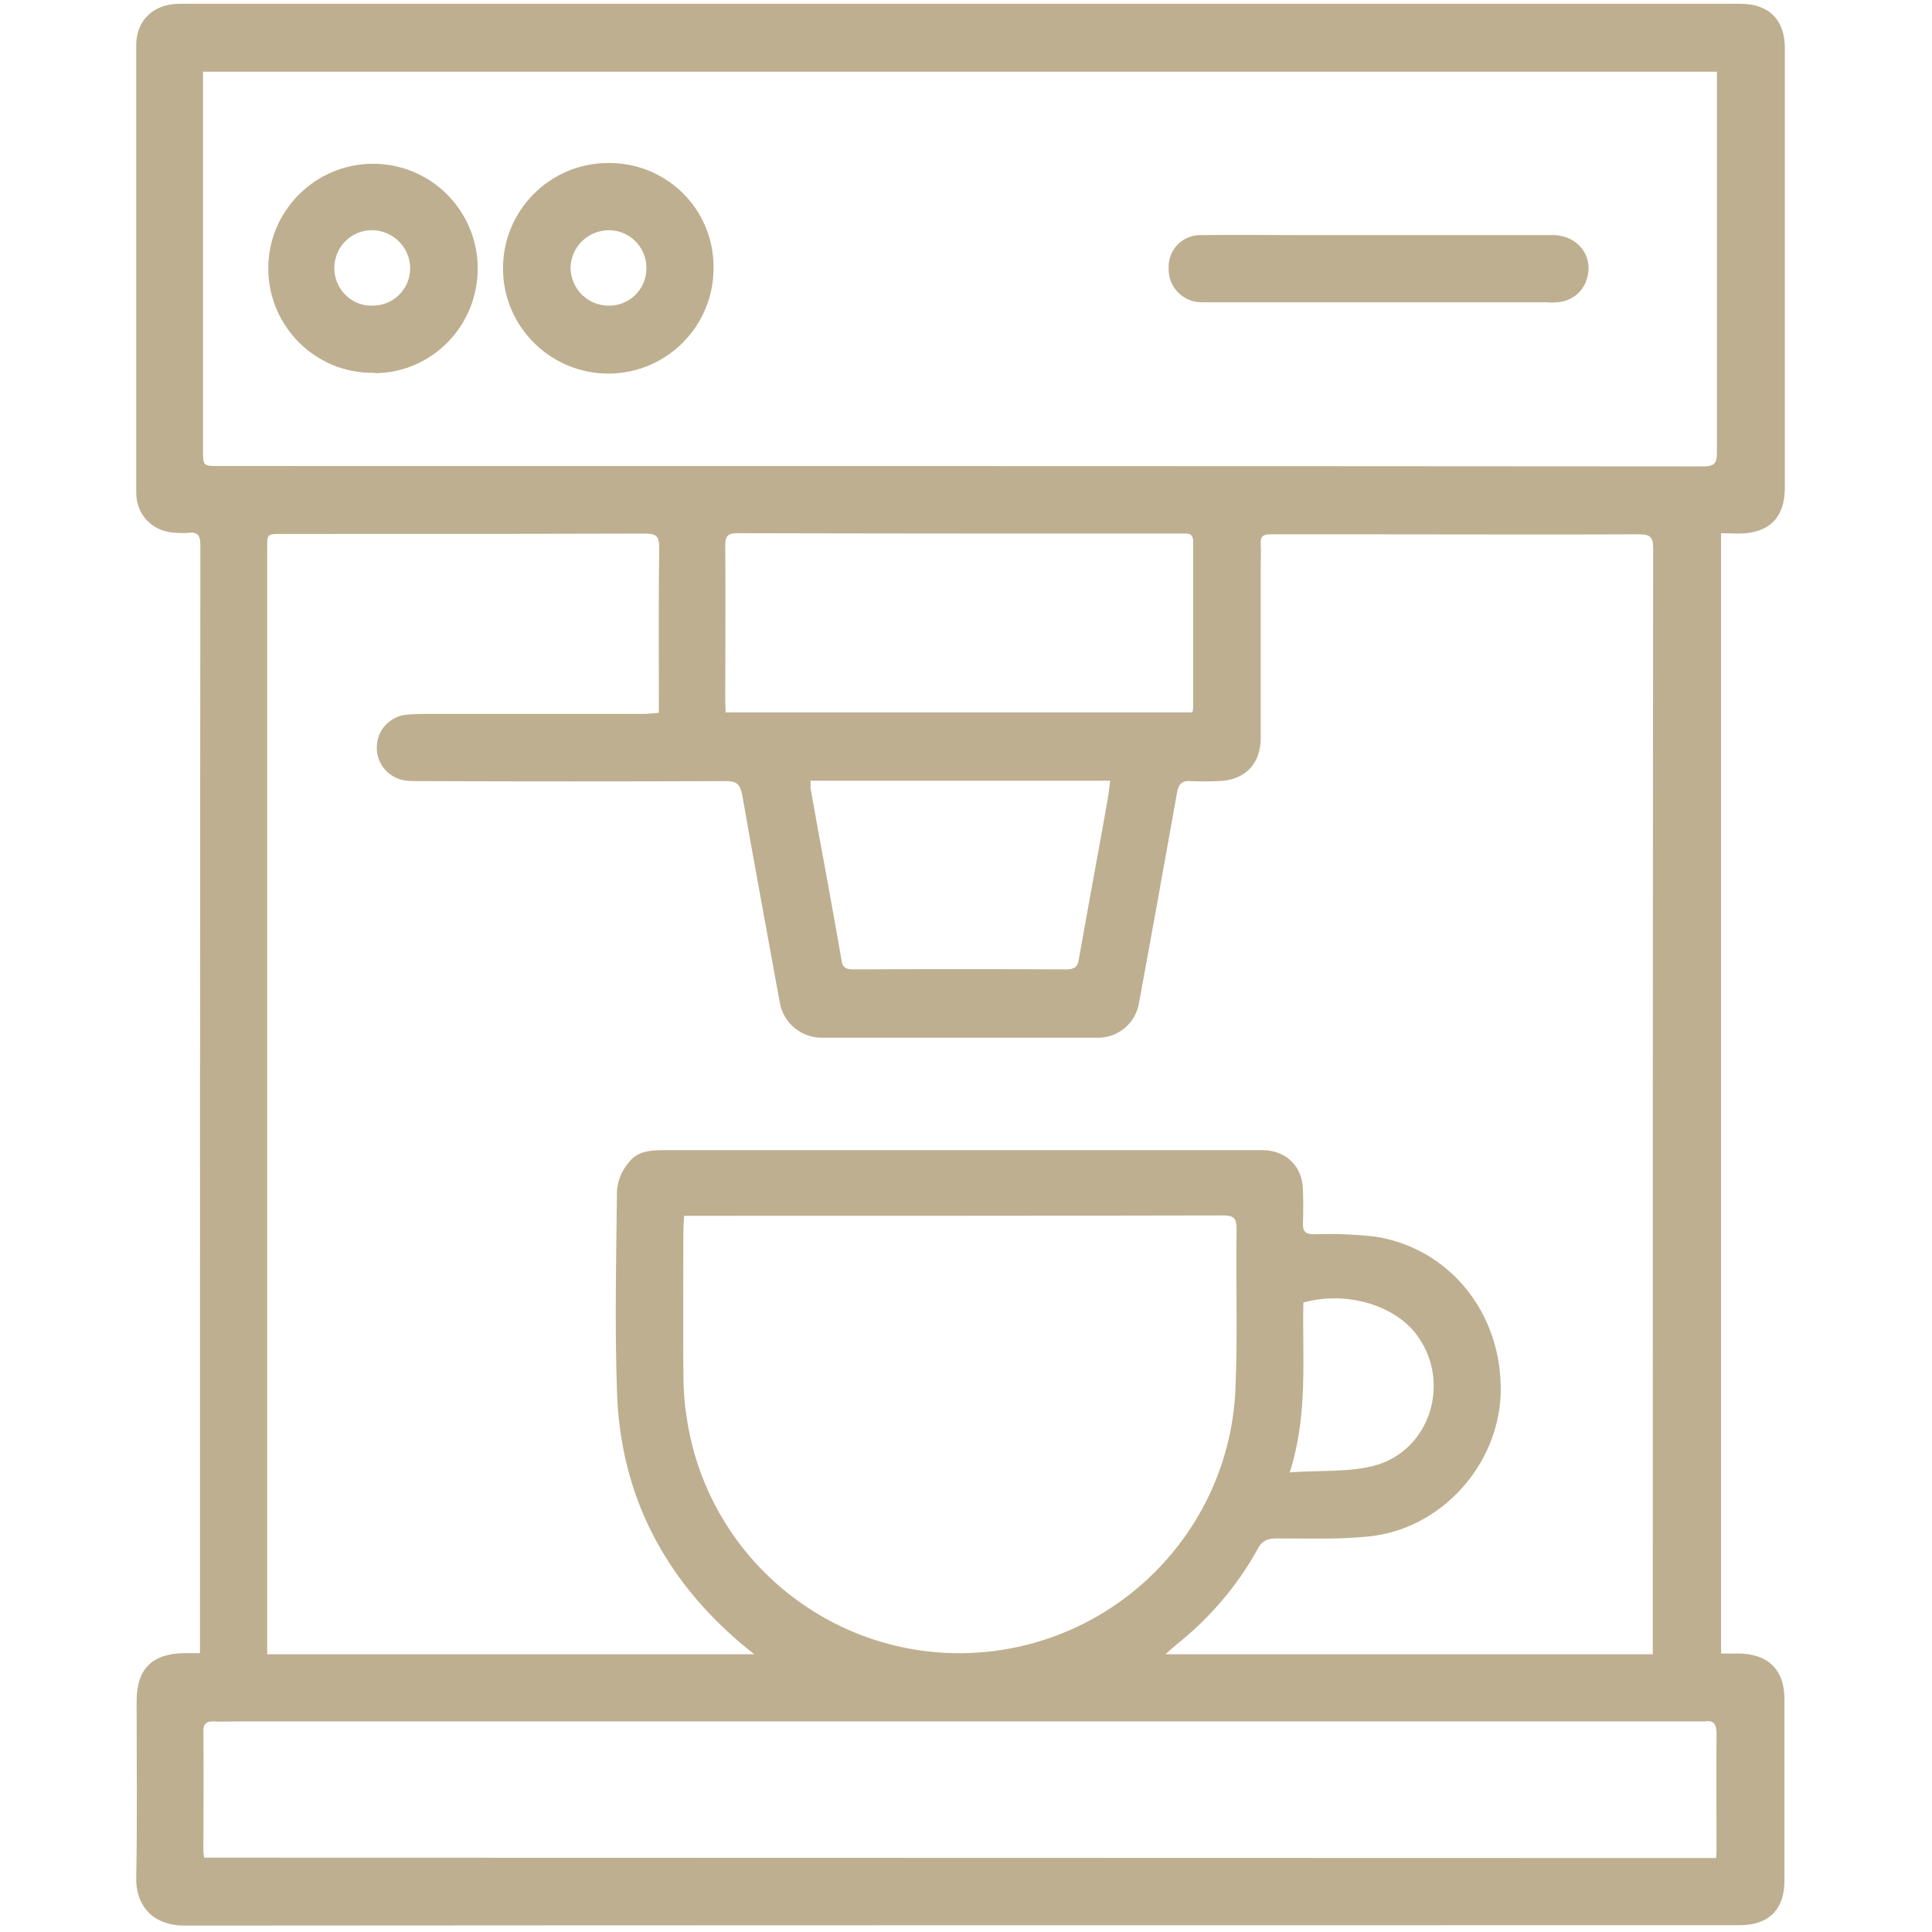<?xml version="1.0" encoding="utf-8"?>
<!-- Generator: Adobe Illustrator 24.0.3, SVG Export Plug-In . SVG Version: 6.00 Build 0)  -->
<svg version="1.1" id="Layer_1" xmlns="http://www.w3.org/2000/svg" xmlns:xlink="http://www.w3.org/1999/xlink" x="0px" y="0px"
	 viewBox="0 0 512 512" style="enable-background:new 0 0 512 512;" xml:space="preserve">
<style type="text/css">
	.st0{fill:#BEAF90;}
</style>
<g id="Слой_2_1_">
	<g id="Слой_1-2">
		<g>
			<g>
				<g>
					<path class="st0" d="M456.1,141.3v296.9h4.7c7.8,0.1,12.1,4.3,12.1,12.1c0,16,0,32,0,48.1c0,7.7-4.2,11.8-11.9,11.8
						c-137.3,0-274.7,0-412,0.1c-9.2,0-13.1-6-12.9-12.8c0.3-15.6,0.1-31.1,0.1-46.7c0-8.5,4.1-12.6,12.7-12.7c1.2,0,2.5,0,4.1,0
						C53,437,53,436,53,434.9c0-96.8,0-193.6,0.1-290.5c0-2.6-0.8-3.5-3.3-3.2c-1,0.1-1.9,0.1-3,0c-6.1-0.1-10.7-4.5-10.7-10.7
						c0-39.6,0-79.2,0-118.8C36.2,5.3,40.8,1,47.5,1c19.9,0,39.8,0,59.7,0h354c7.5,0,11.8,4.2,11.8,11.7c0,38.8,0,77.8,0,116.6
						c0,7.9-4.2,12.1-12.3,12.1L456.1,141.3z M174.6,188.9v-3.6c0-13.4-0.1-26.8,0.1-40.2c0-3-0.8-3.7-3.7-3.7
						c-32.1,0.1-64.2,0.1-96.5,0.1c-3.7,0-3.7,0-3.7,3.9c0,96.6,0,193.1,0,289.7v3.3h129.1l-3.1-2.5c-20.9-17.6-32.5-40-33.3-67.3
						c-0.6-17.7-0.2-35.3,0-53c0.2-2.7,1.2-5.3,3.1-7.5c2.3-3.1,5.9-3.3,9.5-3.3c52.1,0,104.3,0,156.5,0c0.8,0,1.6,0,2.3,0
						c6.1,0.2,10.3,4.4,10.4,10.6c0.1,3,0.1,5.8,0,8.7c-0.1,2.3,0.7,3,3,3c5.3-0.2,10.7,0,16,0.6c19.9,3,33.9,20.5,33.4,41.4
						c-0.5,19.2-15.9,36.3-35.2,38.1c-7.9,0.8-16.1,0.5-24.2,0.5c-2.4,0-3.9,0.6-5,2.8c-5.4,9.8-12.8,18.4-21.6,25.4
						c-0.8,0.7-1.7,1.4-2.8,2.5h129.1v-3.3c0-96.6,0-193.3,0.1-289.9c0-3.1-1-3.6-3.9-3.6c-24.2,0.1-48.4,0-72.5,0
						c-8.4,0-16.7,0-25.1,0c-1.9,0-2.6,0.6-2.5,2.5c0.1,2.3,0,4.4,0,6.7c0,15,0,30,0,44.8c0,6.9-4.2,11.2-11.2,11.4
						c-2.4,0.1-4.9,0.1-7.3,0c-2.5-0.2-3.3,0.9-3.7,3.2c-3.3,18.4-6.6,36.9-10,55.3c-0.8,5.7-5.8,9.8-11.5,9.5
						c-24.1,0-48.1,0-72.3,0c-5.7,0.2-10.7-4-11.5-9.6c-3.3-18.2-6.7-36.4-9.9-54.7c-0.6-3-1.5-3.7-4.4-3.7c-27,0.1-54,0.1-81,0
						c-1.1,0-2.4,0-3.5-0.1c-4.9-0.5-8.4-4.8-7.9-9.6c0.3-3.9,3.2-7,7-7.8c1.7-0.2,3.5-0.3,5.2-0.3c19.6,0,39.3,0,58.9,0
						L174.6,188.9z M455,19H53.8v100.2c0,4.3,0,4.3,4.2,4.3c131.1,0,262.2,0,393.4,0.1c3.1,0,3.6-1,3.6-3.7
						C455,87.5,455,55,455,22.7L455,19z M181.3,322.3c-0.1,1.6-0.2,2.7-0.2,4c0,12.4-0.1,24.9,0,37.2c0,3.9,0.2,7.7,0.8,11.6
						c5.6,40,42.5,67.9,82.5,62.3c34.8-4.9,61.4-33.9,63-69.1c0.6-14.2,0.1-28.4,0.3-42.6c0-3-0.8-3.6-3.7-3.6
						c-46.4,0.1-92.8,0.1-139.2,0.1h-3.5V322.3z M454.8,492.4c0.1-1.2,0.1-2,0.1-3c0-10-0.1-20,0-30c0-2.6-0.8-3.6-3.3-3.2
						c-0.6,0-1.1,0-1.7,0H63c-2.2,0-4.3,0.1-6.4,0c-2-0.1-2.8,0.8-2.7,2.8c0.1,10.3,0,20.5,0,30.9c0,0.8,0.1,1.6,0.2,2.4
						L454.8,492.4z M316,188.7c0.1-0.3,0.2-0.8,0.2-1.1c0-14.6,0-29.3,0-44c0-2.5-1.5-2.2-3.1-2.2c-39.3,0-78.4,0-117.7-0.1
						c-2.7,0-3.2,0.9-3.2,3.4c0.1,13.7,0,27.4,0,41.1c0,0.9,0.1,1.9,0.1,3H316z M214.8,206.9c0,0.7,0,1.4,0,2
						c2.7,15.2,5.6,30.3,8.2,45.5c0.3,2.2,1.4,2.5,3.3,2.5c18.7-0.1,37.5-0.1,56.2,0c2.2,0,3.1-0.6,3.4-2.7
						c2.5-14.1,5.1-28,7.6-42.1c0.3-1.7,0.5-3.4,0.7-5.2H214.8z M341.8,390.2c7.9-0.6,15.3,0,22.1-1.7c15.3-3.9,21-22.7,11.2-35.2
						c-6.1-7.7-18.8-11.2-29.7-8.1C345.1,359.9,346.7,374.8,341.8,390.2z"/>
					<path class="st0" d="M99,98.8C83.7,99,71.2,86.6,71.1,71.3s12.3-27.8,27.6-27.9c15.2-0.1,27.7,12.1,27.9,27.4
						c0.2,15.3-11.9,27.9-27.1,28.1C99.2,98.8,99.1,98.8,99,98.8z M98.5,81c5.6,0.1,10.1-4.2,10.2-9.8c0-5.6-4.4-10-9.9-10.2
						c-5.6-0.1-10.1,4.3-10.2,9.9c-0.1,5.4,4.2,10,9.6,10.1C98.4,81,98.4,81,98.5,81z"/>
					<path class="st0" d="M189.1,70.9c0.1,15.4-12.3,28-27.7,28.1s-28-12.3-28.1-27.7s12.3-28,27.7-28.1c0.1,0,0.2,0,0.3,0
						c15.2-0.1,27.7,12,27.8,27.4C189.1,70.7,189.1,70.8,189.1,70.9z M161.3,81c5.4,0.1,10-4.3,10-9.8c0-0.1,0-0.1,0-0.2
						c0-5.6-4.5-10-10-10c-5.6,0.1-10,4.5-10.1,10C151.3,76.6,155.8,81,161.3,81L161.3,81z"/>
					<path class="st0" d="M365.4,62.3c15.3,0,30.6,0,46.1,0c6.8,0,11.1,5.9,8.9,12c-1.1,3.3-4.2,5.6-7.7,5.8c-1,0.1-1.9,0.1-3,0h-88
						c-1.1,0-2.4,0-3.5,0c-4.8-0.1-8.6-4.1-8.5-8.9c0-0.1,0-0.2,0-0.3c-0.1-4.8,3.7-8.6,8.4-8.6c0.1,0,0.2,0,0.3,0
						c8.9-0.1,17.7,0,26.6,0C345,62.3,365.4,62.3,365.4,62.3z"/>
				</g>
			</g>
		</g>
	</g>
</g>
</svg>
